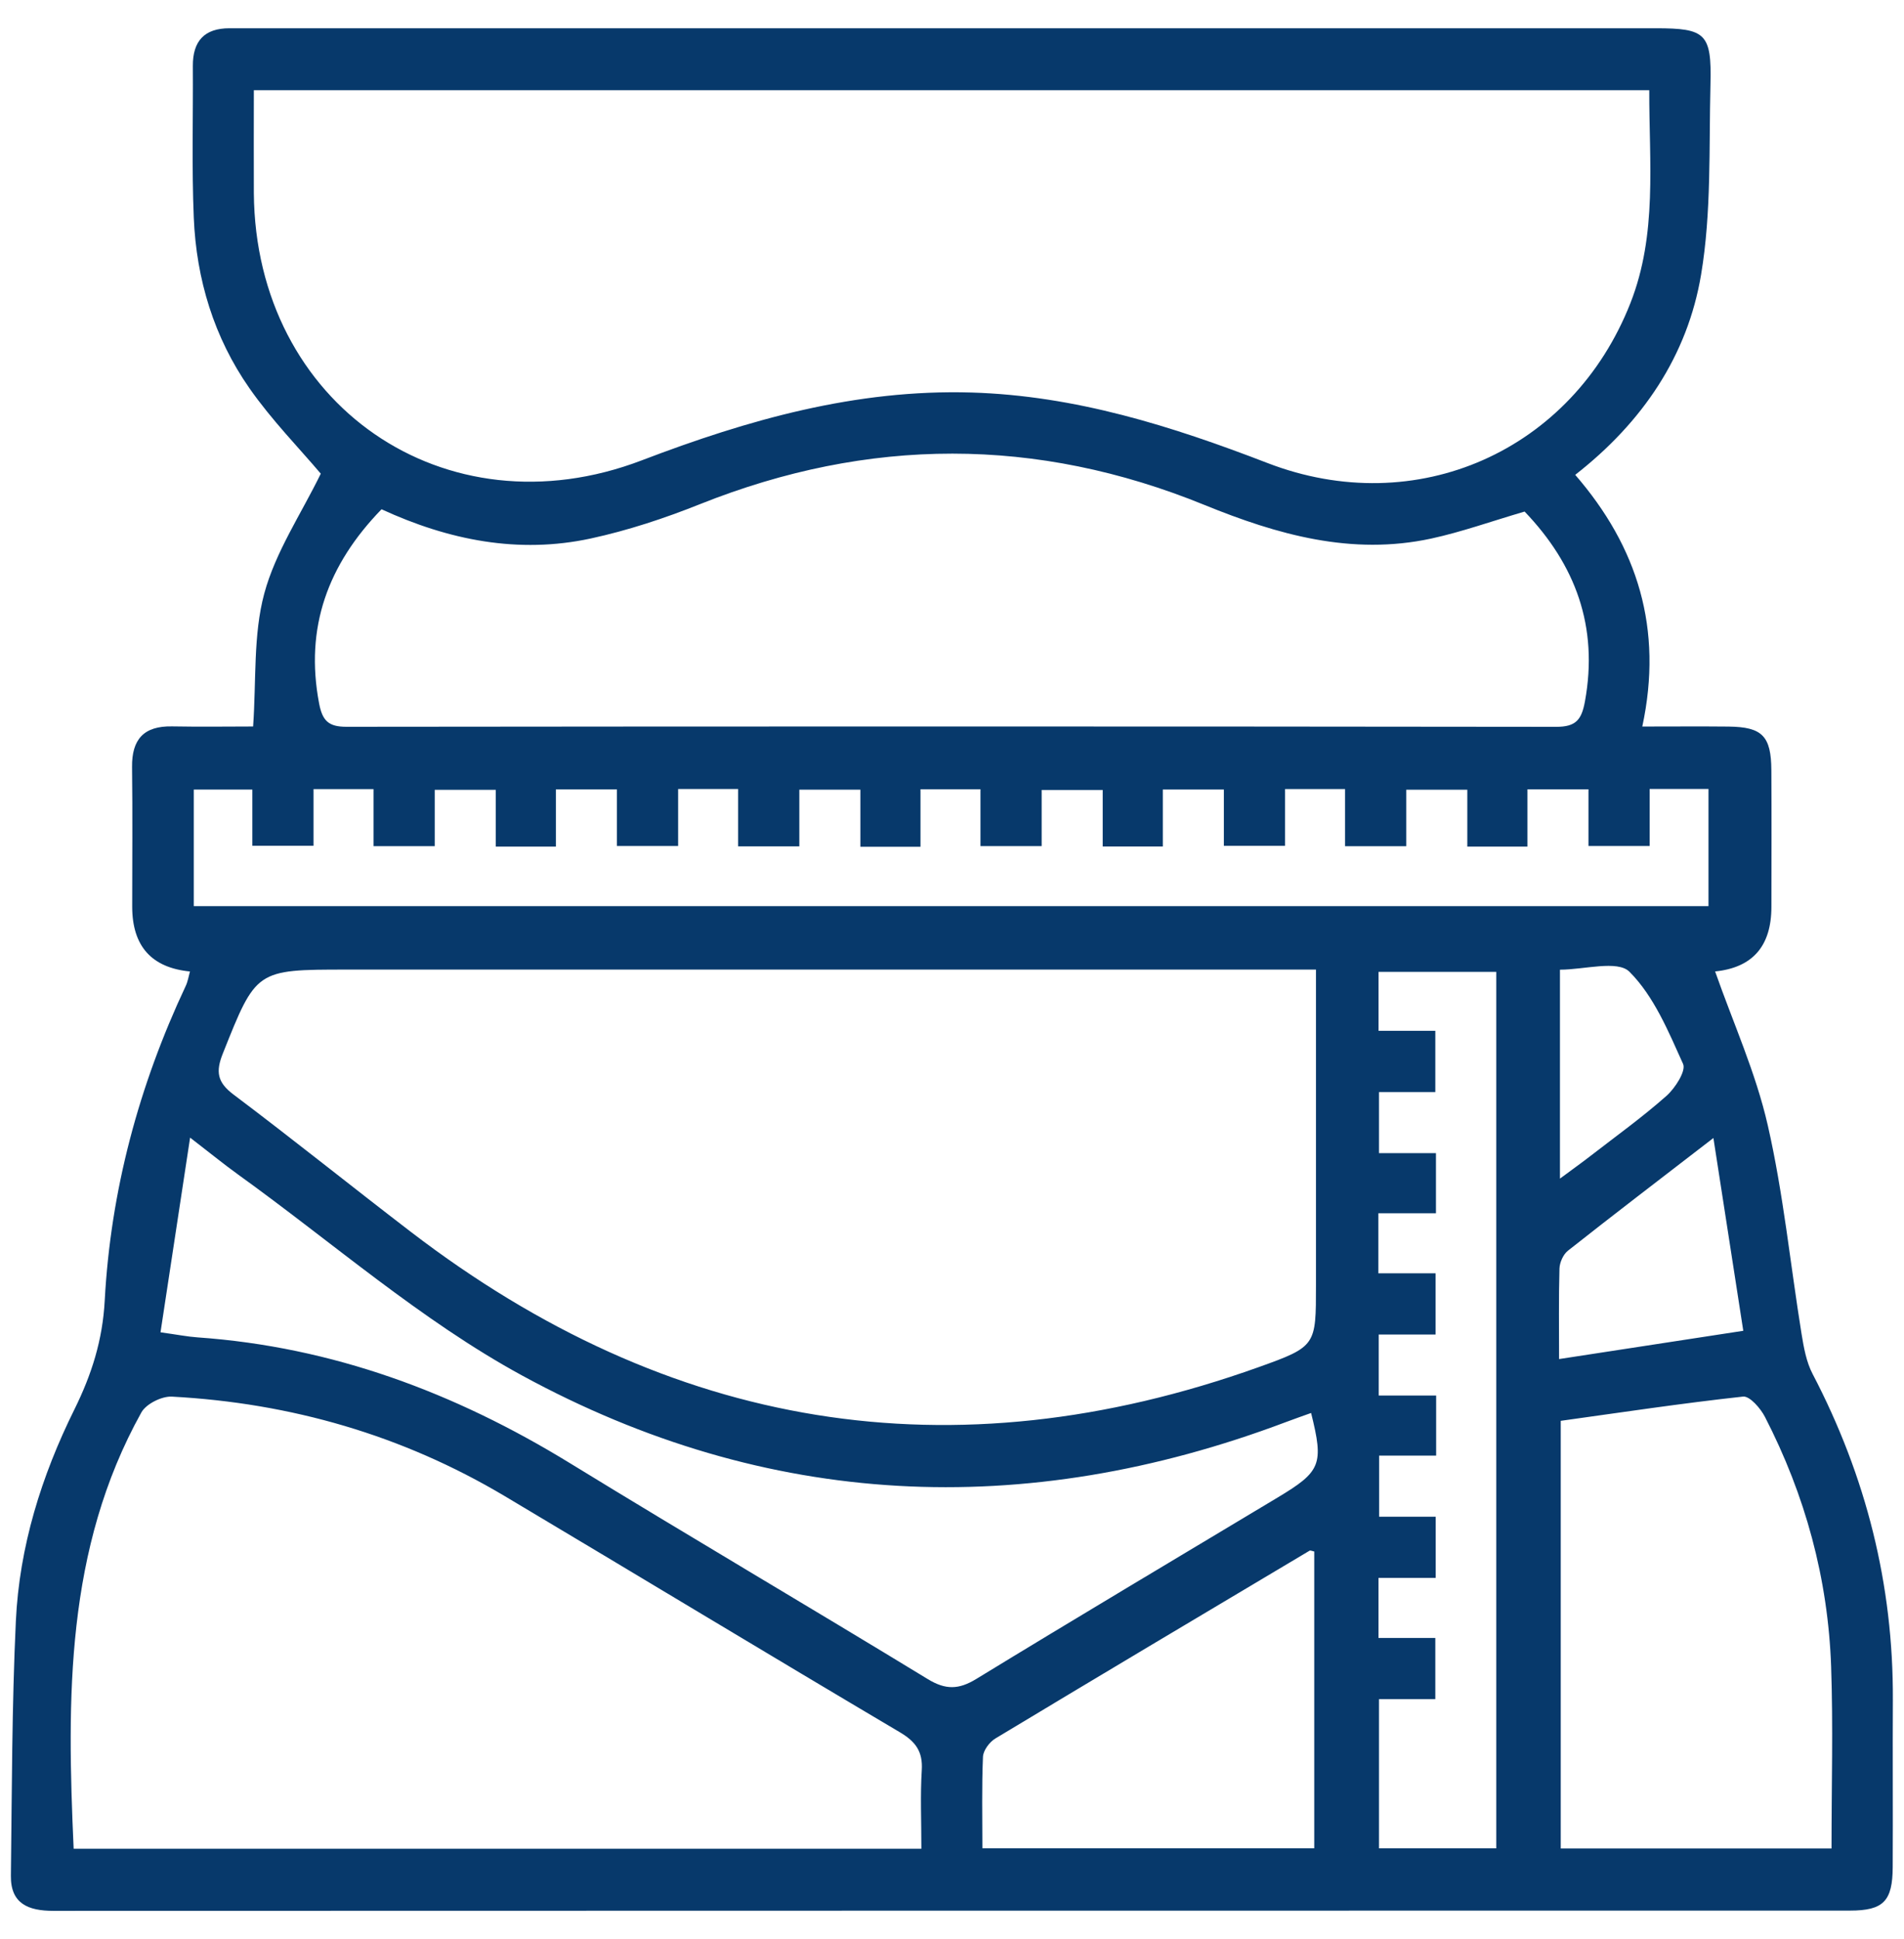 <?xml version="1.0" encoding="UTF-8"?>
<svg xmlns="http://www.w3.org/2000/svg" version="1.1" viewBox="0 0 388 395">
  <defs>
    <style>
      .cls-1 {
        fill: #07396B;
      }
    </style>
  </defs>
  <!-- Generator: Adobe Illustrator 28.7.3, SVG Export Plug-In . SVG Version: 1.2.0 Build 164)  -->
  <g>
    <g id="Capa_1">
      <path class="cls-1" d="M38.76,197.9q-11.8-1.13-11.82-13.19c0-9.48.09-18.96-.03-28.44-.07-5.67,2.4-8.41,8.15-8.3,5.74.11,11.49.02,16.52.02.66-9.41,0-18.64,2.27-27.07,2.29-8.5,7.51-16.21,11.52-24.43-4.39-5.19-10-10.91-14.53-17.39-7.22-10.33-10.83-22.18-11.35-34.75-.43-10.29-.12-20.61-.19-30.91-.03-5.06,2.34-7.69,7.47-7.68,1.24,0,2.47,0,3.71,0,95.65,0,191.3,0,286.95,0,10.15,0,11.39,1.06,11.13,11.4-.32,12.95.22,26.1-1.91,38.78-2.76,16.51-11.91,30.06-25.65,40.79,12.71,14.68,17.95,31.35,13.67,51.27,6.2,0,11.9-.05,17.59.01,6.85.08,8.67,1.92,8.71,8.9.06,9.27.02,18.55.01,27.82q0,11.99-11.47,13.16c3.65,10.41,8.29,20.62,10.73,31.34,3.19,13.97,4.6,28.35,6.89,42.53.45,2.76.97,5.68,2.24,8.11,10.89,20.83,16.48,42.91,16.36,66.44-.06,11.34.03,22.67-.03,34.01-.03,6.96-1.88,8.88-8.73,8.88-122.04.02-244.07,0-366.11.05-5.03,0-8.71-1.41-8.64-7.13.21-17.3.2-34.61,1.01-51.88.71-15.17,5.22-29.58,11.93-43.12,3.52-7.11,5.75-14.13,6.18-22.18,1.21-22.41,6.96-43.79,16.52-64.12.42-.89.57-1.92.85-2.92ZM51.73,18.38c0,7.42-.04,14.2,0,20.98.33,42.99,38.95,69.72,79.04,54.42,21.7-8.29,43.66-14.52,67.21-13.82,21.14.63,40.78,6.83,60.28,14.35,30.38,11.73,62.16-2.46,73.99-32.57,5.52-14.04,3.8-28.63,3.84-43.36H51.73ZM268.17,197.51H70.65c-18.54,0-18.44.04-25.25,17.12-1.46,3.66-1.14,5.82,2.14,8.3,12.18,9.16,24.06,18.72,36.16,27.99,52.62,40.32,110.19,49.95,172.8,27.57,11.75-4.2,11.67-4.41,11.67-16.69,0-21.19,0-42.38,0-64.29ZM310.68,104.21c-6.85,2.01-12.85,4.16-19.03,5.5-16.21,3.5-31.33-.79-46.23-6.86-34.19-13.94-68.43-13.85-102.75-.16-7.21,2.88-14.69,5.36-22.27,7-14.75,3.19-28.96.35-42.65-5.95-10.95,11.28-15.66,24.09-12.72,39.56.68,3.56,1.95,4.75,5.56,4.75,82.18-.09,164.37-.09,246.55.01,3.98,0,5.15-1.41,5.84-5.16,2.79-15.27-1.94-27.9-12.3-38.7ZM187.76,376.61c0-5.76-.24-10.9.08-16,.24-3.82-1.25-5.84-4.48-7.75-26.9-15.92-53.65-32.1-80.5-48.09-20.89-12.43-43.62-18.97-67.83-20.27-2.06-.11-5.25,1.48-6.22,3.22-15.48,27.85-15.18,58.17-13.8,88.88h172.75ZM39.53,184.58h308.63v-23.87h-11.99v11.62h-12.47v-11.54h-12.44v11.67h-12.25v-11.59h-12.44v11.51h-12.47v-11.64h-12.23v11.56h-12.47v-11.47h-12.44v11.61h-12.25v-11.52h-12.44v11.44h-12.47v-11.58h-12.22v11.71h-12.25v-11.63h-12.44v11.55h-12.47v-11.68h-12.23v11.6h-12.47v-11.52h-12.44v11.65h-12.25v-11.57h-12.44v11.48h-12.47v-11.62h-12.23v11.54h-12.47v-11.45h-11.93v23.74ZM32.71,271.4c3.48.48,5.5.89,7.54,1.03,27.51,1.93,52.45,11.26,75.82,25.58,24.22,14.85,48.73,29.24,72.99,44.03,3.64,2.22,6.31,2.16,9.89-.03,20.38-12.45,40.9-24.65,61.38-36.94,8.88-5.33,9.46-6.73,6.85-17.24-1.73.62-3.45,1.22-5.15,1.86-53.3,20.08-105.72,17.69-155.63-9.49-20.62-11.23-38.69-27.14-57.89-40.95-2.89-2.08-5.65-4.34-9.77-7.51-2.14,14.05-4.04,26.55-6.03,39.65ZM373.23,376.56c0-12.77.34-24.92-.08-37.05-.62-17.93-5.27-34.92-13.48-50.87-.9-1.76-3.11-4.29-4.46-4.15-12.53,1.37-25,3.25-37.16,4.94v87.12h55.18ZM280.96,271.83v12.44h11.7v12.25h-11.62v12.44h11.53v12.47h-11.66v12.23h11.58v12.47h-11.48v30.39h23.9v-178.55h-23.99v12.02h11.57v12.47h-11.48v12.44h11.61v12.25h-11.74v12.23h11.66v12.47h-11.57ZM267.82,376.51v-60.46c-.55-.12-.81-.26-.93-.18-21.38,12.73-42.76,25.44-64.07,38.28-1.19.72-2.45,2.42-2.51,3.72-.26,6.11-.12,12.24-.12,18.64h67.62ZM355.25,271.1c-2.01-12.94-3.96-25.52-6.09-39.28-10.87,8.38-20.32,15.59-29.65,22.96-.96.76-1.68,2.39-1.72,3.64-.17,6.14-.08,12.28-.08,18.43,12.33-1.89,24.23-3.71,37.54-5.76ZM317.89,240.09c2.7-2,4.5-3.28,6.25-4.64,5.19-4.02,10.55-7.87,15.45-12.21,1.78-1.58,4.03-5.09,3.39-6.51-2.99-6.63-5.95-13.81-10.93-18.78-2.42-2.42-9.25-.42-14.16-.42v42.57Z"/>
    </g>
  </g>
</svg>
